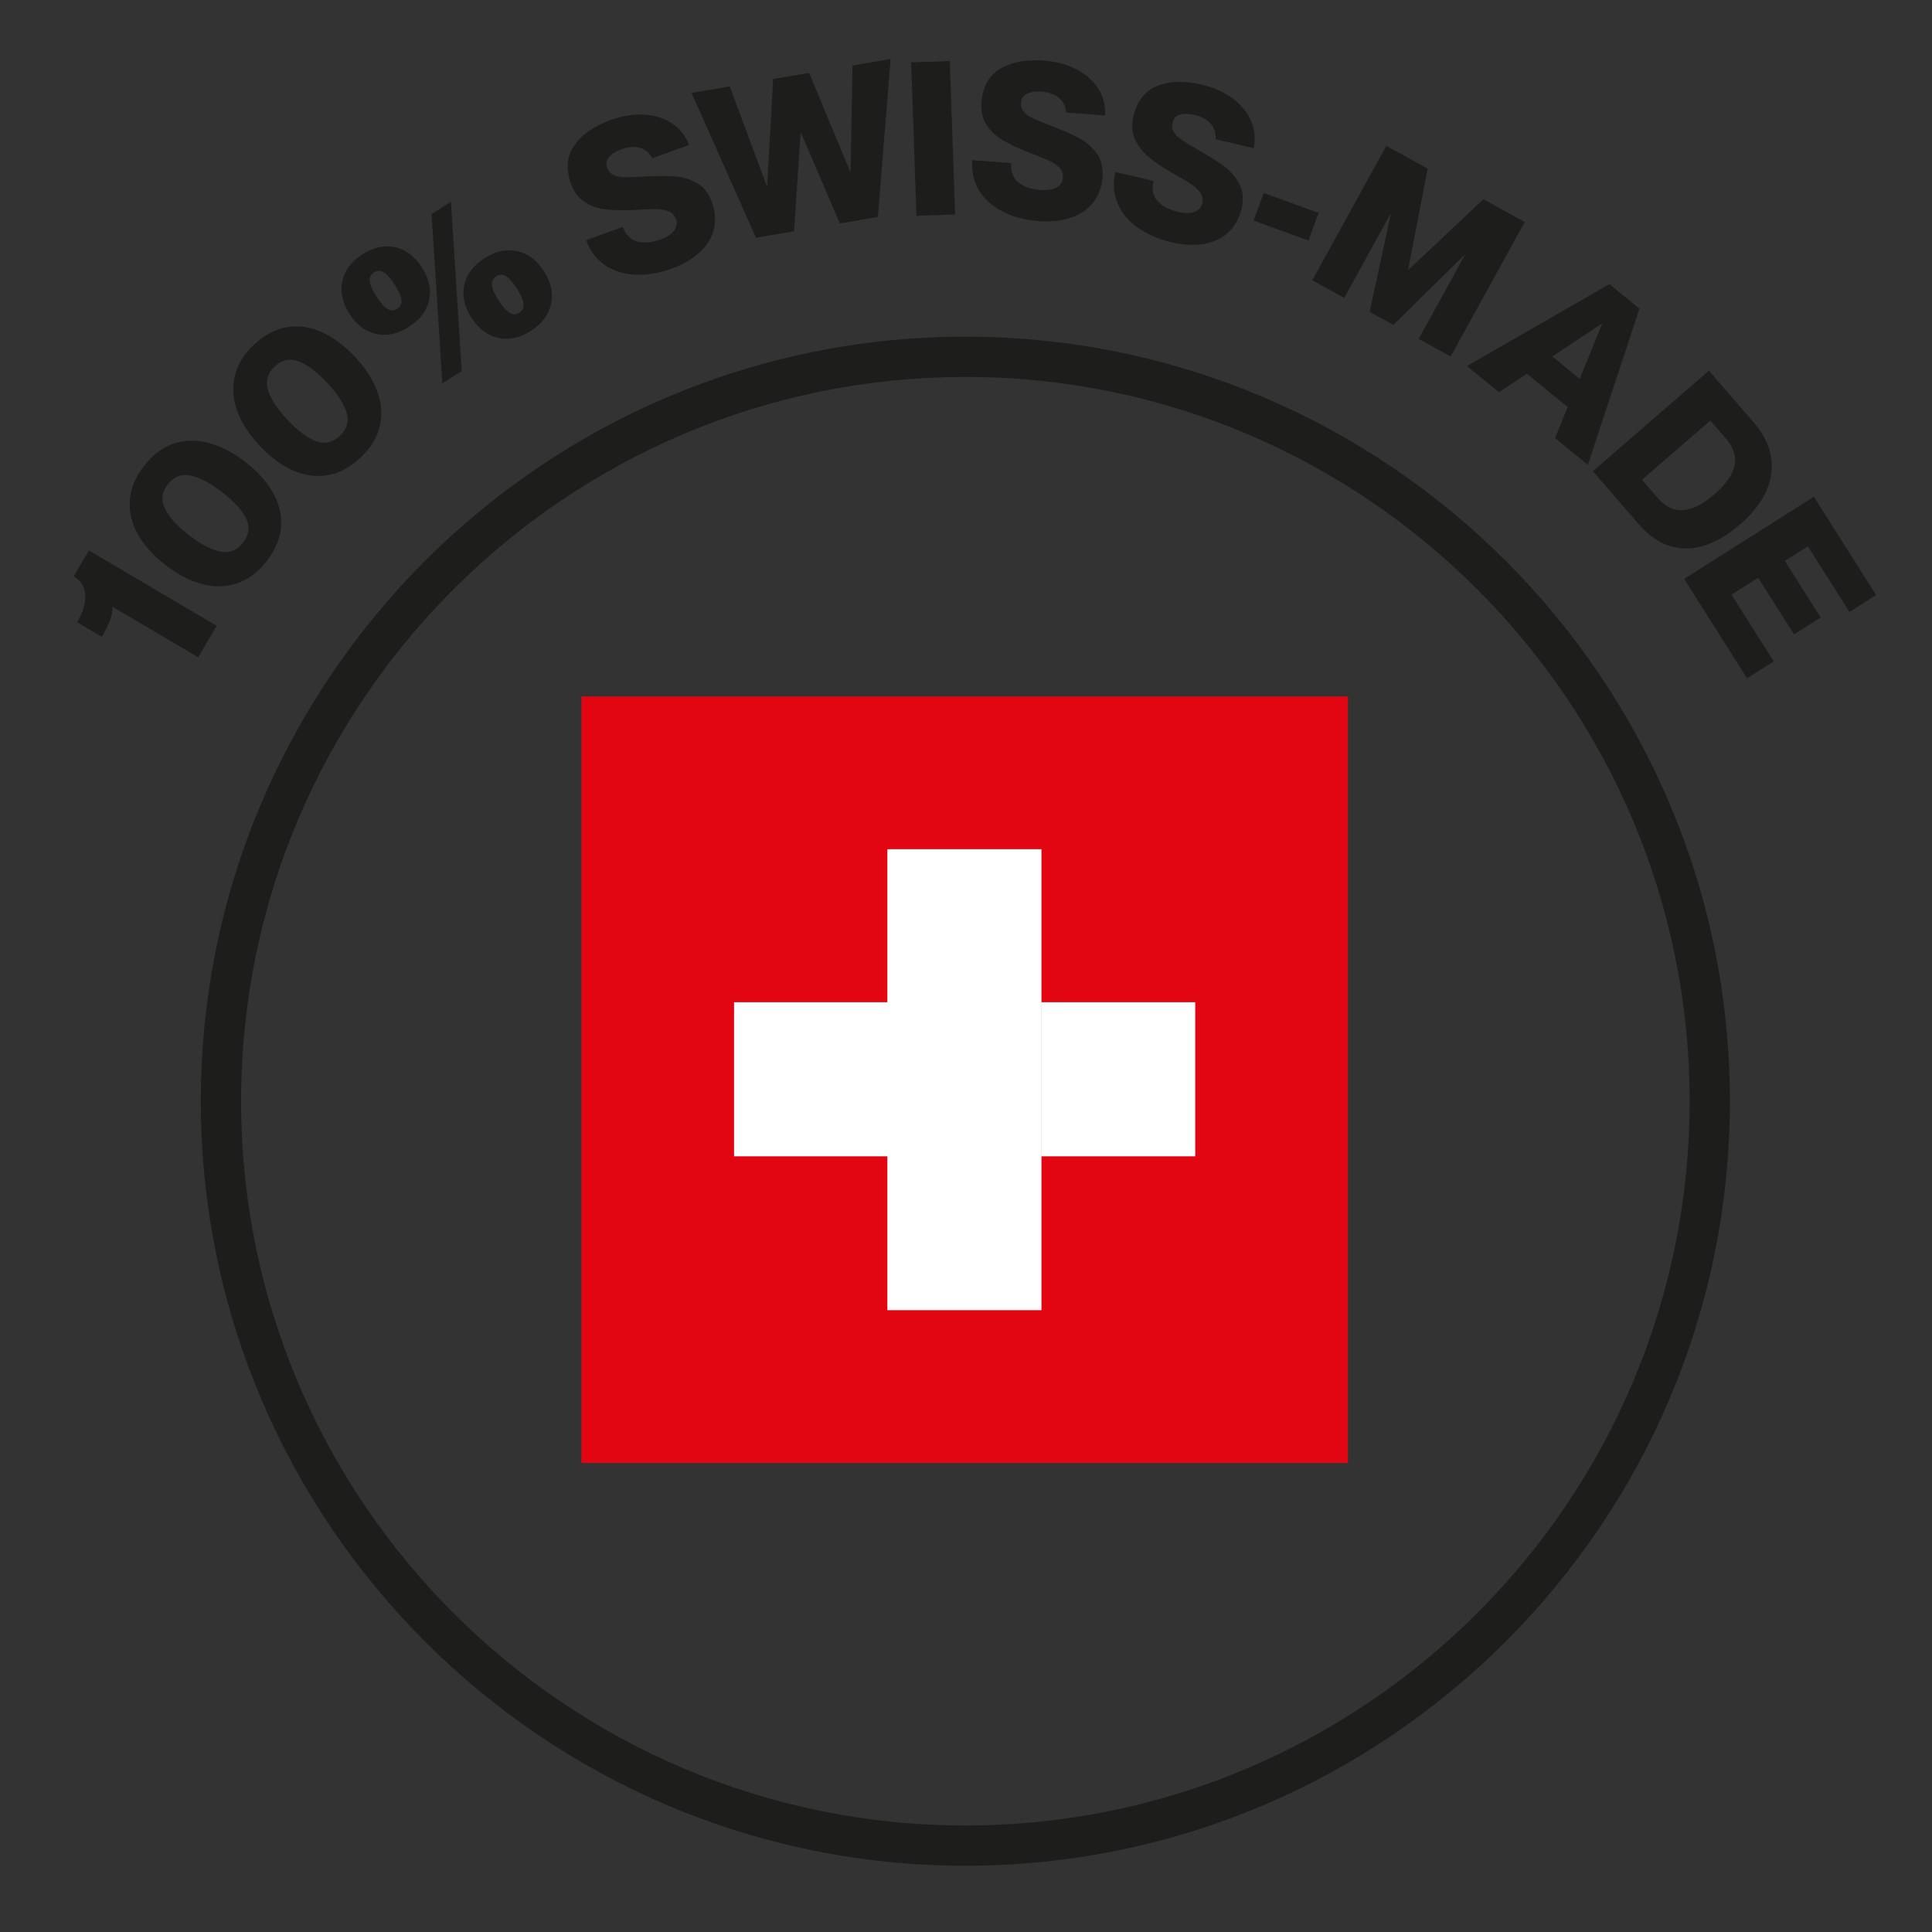 <svg viewBox="0 0 570 570" height="570" width="570" xmlns="http://www.w3.org/2000/svg" id="SUISSE"><rect x="0" y="0" width="570" height="570" fill="#333333" stroke="none"/><path style="fill:#1d1d1b;" d="M284.81,550.45c-124.37,0-225.56-101.19-225.56-225.56s101.19-225.56,225.56-225.56,225.56,101.19,225.56,225.56-101.19,225.56-225.56,225.56ZM284.81,111.21c-117.82,0-213.68,95.86-213.68,213.68s95.86,213.68,213.68,213.68,213.68-95.86,213.68-213.68-95.86-213.68-213.68-213.68Z"></path><path style="fill:#1d1d1b;" d="M30.03,187.88l-7.26-4.28c1.65-2.8,2.44-5.44,2.38-7.9-.07-2.47-1.21-4.35-3.43-5.66l4.51-7.64,37.71,22.24-5.47,9.28-25.32-14.93c.26,1.97-.78,4.94-3.12,8.9Z"></path><path style="fill:#1d1d1b;" d="M69.9,172.12c-3.32,1.09-6.77,1.15-10.34.18-3.57-.97-7.13-2.82-10.68-5.56-3.54-2.73-6.25-5.71-8.11-8.94-1.86-3.22-2.69-6.58-2.47-10.07.21-3.49,1.61-6.91,4.19-10.25,2.58-3.34,5.52-5.55,8.83-6.63,3.31-1.07,6.76-1.12,10.35-.14,3.59.98,7.16,2.84,10.7,5.58,3.55,2.73,6.24,5.71,8.08,8.92s2.67,6.55,2.47,10.03c-.2,3.47-1.59,6.88-4.17,10.23-2.58,3.34-5.53,5.56-8.85,6.65ZM64.96,162.71c2.71.57,4.96-.32,6.77-2.66,1.78-2.31,2.06-4.69.84-7.15-1.22-2.46-3.57-5.03-7.05-7.72-3.48-2.68-6.57-4.31-9.28-4.88-2.71-.57-4.95.3-6.73,2.61s-2.06,4.71-.83,7.2c1.23,2.49,3.58,5.08,7.05,7.76,3.44,2.66,6.52,4.27,9.23,4.84Z"></path><path style="fill:#1d1d1b;" d="M96.56,140.21c-3.45.55-6.87.07-10.24-1.46-3.38-1.52-6.59-3.91-9.66-7.18-3.07-3.26-5.26-6.63-6.59-10.11-1.33-3.48-1.61-6.92-.85-10.34.76-3.41,2.68-6.56,5.76-9.46,3.08-2.89,6.33-4.61,9.77-5.15,3.44-.54,6.85-.04,10.24,1.5,3.39,1.54,6.62,3.94,9.68,7.2,3.07,3.26,5.26,6.62,6.57,10.08,1.31,3.46,1.6,6.89.85,10.29-.75,3.4-2.66,6.54-5.73,9.44-3.08,2.89-6.34,4.62-9.79,5.17ZM93.17,130.13c2.58.99,4.95.47,7.11-1.55,2.12-2,2.78-4.31,1.96-6.93-.82-2.62-2.73-5.54-5.74-8.74-3.01-3.2-5.81-5.29-8.39-6.29-2.58-.99-4.94-.49-7.06,1.51-2.12,2-2.78,4.32-1.96,6.98.81,2.66,2.73,5.58,5.74,8.78,2.98,3.17,5.76,5.25,8.35,6.24Z"></path><path style="fill:#1d1d1b;" d="M101,82.93c.7-3.18,2.68-5.82,5.95-7.91,3.27-2.09,6.49-2.79,9.65-2.08,3.16.71,5.79,2.7,7.89,5.97,2.1,3.27,2.8,6.48,2.11,9.63s-2.67,5.77-5.94,7.87c-3.27,2.1-6.49,2.8-9.66,2.12-3.17-.68-5.8-2.65-7.9-5.93-2.09-3.27-2.79-6.5-2.1-9.68ZM114.35,91.16c.96.56,1.92.54,2.88-.08.92-.59,1.33-1.45,1.21-2.58-.12-1.13-.77-2.61-1.96-4.46-1.21-1.88-2.3-3.12-3.27-3.7s-1.92-.57-2.85.02c-.96.61-1.38,1.49-1.26,2.61.12,1.13.78,2.63,1.99,4.52,1.21,1.89,2.29,3.11,3.25,3.67ZM127.34,63.17l5.71-3.66,3.17,49.95-5.71,3.66-3.17-49.95ZM136.98,84.08c.69-3.15,2.67-5.77,5.94-7.87,3.27-2.1,6.49-2.8,9.66-2.12,3.17.68,5.8,2.66,7.9,5.93,2.1,3.27,2.79,6.5,2.1,9.68-.7,3.18-2.68,5.82-5.95,7.91-3.27,2.1-6.49,2.79-9.65,2.08-3.16-.71-5.79-2.7-7.89-5.97-2.1-3.27-2.8-6.48-2.11-9.64ZM150.36,92.29c.97.58,1.92.57,2.85-.02.96-.62,1.38-1.49,1.26-2.61-.12-1.13-.78-2.63-1.99-4.52-1.21-1.88-2.29-3.11-3.25-3.67-.96-.56-1.92-.54-2.88.08-.93.59-1.33,1.44-1.23,2.55.11,1.11.77,2.61,1.97,4.49,1.21,1.89,2.3,3.12,3.27,3.7Z"></path><path style="fill:#1d1d1b;" d="M187.31,81.03c-3.4-.17-6.37-1.12-8.89-2.84-2.52-1.72-4.36-4.17-5.5-7.35l10.85-3.89c.84,2.34,2.24,3.78,4.21,4.31,1.96.53,4.23.33,6.82-.59,1.95-.7,3.31-1.58,4.1-2.65.78-1.07.97-2.18.56-3.33-.39-1.07-1.05-1.82-1.98-2.25-.94-.43-2.06-.67-3.35-.72s-3.15,0-5.57.15l-1.52.07c-3.22.17-6,.11-8.34-.17-2.34-.28-4.43-1.02-6.24-2.2-1.82-1.19-3.15-2.98-4.01-5.36-1.58-4.41-1.24-8.21,1.03-11.4,2.26-3.19,5.86-5.67,10.79-7.44,3.34-1.2,6.56-1.71,9.67-1.55,3.11.16,5.84,1,8.2,2.51,2.36,1.51,4.08,3.66,5.18,6.46l-10.85,3.89c-.82-1.54-2.03-2.56-3.62-3.04-1.59-.48-3.42-.36-5.48.38-1.67.6-2.9,1.37-3.69,2.3-.79.93-.97,2-.54,3.19.33.91.87,1.58,1.63,2.01s1.74.67,2.95.73c1.21.06,2.94.02,5.18-.11,4.1-.21,7.35-.26,9.78-.14,2.42.12,4.68.76,6.78,1.91,2.1,1.16,3.64,3.1,4.62,5.85.97,2.7,1.15,5.31.55,7.81-.61,2.51-1.98,4.77-4.13,6.8s-4.97,3.67-8.47,4.92c-3.74,1.34-7.31,1.92-10.71,1.75Z"></path><path style="fill:#1d1d1b;" d="M204.05,27.42l11.24-1.92,10.92,29.31.13-.02,1.76-31.47,10.62-1.81,12.1,29.11.12-.02.57-31.27,11.24-1.92-3.74,46.59-11.24,1.92-11.44-26.71-.13.02-1.93,28.99-11.24,1.92-18.99-42.71Z"></path><path style="fill:#1d1d1b;" d="M268.82,18.4l11.4-.39,1.56,45.27-11.4.39-1.56-45.27Z"></path><path style="fill:#1d1d1b;" d="M295.81,62.42c-3.04-1.55-5.35-3.62-6.95-6.22-1.6-2.6-2.27-5.59-2.01-8.96l11.5.89c-.19,2.48.5,4.37,2.07,5.66,1.57,1.29,3.73,2.04,6.47,2.25,2.06.16,3.67-.09,4.82-.74,1.15-.65,1.78-1.59,1.87-2.81.09-1.14-.21-2.09-.89-2.86-.68-.77-1.6-1.45-2.77-2.02-1.16-.58-2.88-1.29-5.14-2.15l-1.42-.55c-3-1.16-5.52-2.35-7.54-3.57-2.02-1.22-3.62-2.74-4.79-4.57-1.17-1.83-1.66-4-1.47-6.53.36-4.67,2.23-8,5.6-9.99,3.37-1.98,7.67-2.77,12.89-2.37,3.54.27,6.69,1.12,9.46,2.54,2.77,1.42,4.92,3.3,6.46,5.65s2.23,5.01,2.08,8.01l-11.5-.89c-.12-1.74-.8-3.16-2.05-4.26-1.25-1.09-2.97-1.72-5.16-1.89-1.77-.14-3.2.06-4.3.59-1.1.53-1.7,1.43-1.8,2.69-.07.97.15,1.8.66,2.5.52.7,1.32,1.32,2.4,1.87,1.08.55,2.67,1.22,4.77,2.02,3.82,1.48,6.82,2.77,8.98,3.87,2.16,1.1,3.96,2.6,5.4,4.52,1.44,1.91,2.05,4.32,1.82,7.23-.22,2.86-1.12,5.31-2.7,7.35-1.58,2.04-3.76,3.54-6.54,4.51-2.79.97-6.03,1.31-9.74,1.03-3.96-.31-7.46-1.23-10.49-2.78Z"></path><path style="fill:#1d1d1b;" d="M335.62,67.13c-2.76-1.99-4.74-4.4-5.92-7.22-1.18-2.82-1.39-5.87-.61-9.16l11.22,2.64c-.57,2.43-.18,4.39,1.18,5.91,1.36,1.51,3.37,2.58,6.05,3.21,2.01.47,3.64.48,4.88,0,1.24-.47,2-1.3,2.28-2.49.26-1.11.11-2.1-.44-2.97-.56-.87-1.36-1.68-2.42-2.42-1.06-.75-2.64-1.72-4.75-2.91l-1.32-.76c-2.79-1.61-5.09-3.17-6.9-4.68-1.81-1.51-3.16-3.26-4.04-5.25-.88-1.98-1.03-4.21-.45-6.68,1.07-4.56,3.43-7.57,7.07-9.01,3.64-1.44,8-1.57,13.1-.37,3.45.81,6.44,2.13,8.96,3.96,2.52,1.83,4.36,4.02,5.52,6.57,1.16,2.55,1.43,5.3.83,8.23l-11.22-2.64c.15-1.74-.31-3.25-1.38-4.52-1.07-1.27-2.67-2.16-4.81-2.66-1.73-.41-3.18-.43-4.34-.08-1.17.35-1.9,1.15-2.19,2.38-.22.95-.13,1.8.27,2.57.41.77,1.1,1.51,2.08,2.21.98.71,2.45,1.62,4.4,2.73,3.55,2.05,6.31,3.79,8.28,5.2,1.97,1.42,3.51,3.18,4.65,5.29,1.13,2.11,1.36,4.58.69,7.42-.66,2.8-1.92,5.08-3.79,6.85-1.87,1.77-4.26,2.92-7.16,3.46-2.9.53-6.16.37-9.78-.48-3.86-.91-7.18-2.36-9.94-4.36Z"></path><path style="fill:#1d1d1b;" d="M372.83,56.93l16.19,5.89-2.97,8.16-16.19-5.89,2.97-8.16Z"></path><path style="fill:#1d1d1b;" d="M409,43.02l12.21,6.72-5.77,29.8.11.06,22.09-20.82,12.21,6.72-21.85,39.68-9.44-5.19,13.6-24.7-.11-.06-20.98,20.63-6.99-3.85,6.22-28.76-.11-.06-13.6,24.7-9.43-5.19,21.85-39.68Z"></path><path style="fill:#1d1d1b;" d="M474.81,83.82l8.88,7.26-15.23,46.06-9.66-7.9,3.72-9.15-12.02-9.82-8.23,5.46-9.47-7.74,42.01-24.17ZM466.05,111.76l6.61-16.2-.1-.08-14.56,9.7,8.04,6.58Z"></path><path style="fill:#1d1d1b;" d="M504.18,109.36l13.15,15.18c4.15,4.79,5.9,9.82,5.25,15.11-.65,5.28-3.7,10.29-9.16,15.02-5.49,4.76-10.82,7.14-15.98,7.14-5.17,0-9.81-2.37-13.93-7.13l-13.56-15.66,34.24-29.66ZM489.21,147.05c4.34,5.01,9.86,4.61,16.57-1.19,6.74-5.83,7.93-11.26,3.59-16.27l-4.77-5.51-20.16,17.46,4.77,5.51Z"></path><path style="fill:#1d1d1b;" d="M535.15,146.56l18.37,29.01-7.87,4.98-12.27-19.37-6.8,4.3,10.58,16.7-7.87,4.98-10.58-16.7-7.87,4.98,12.47,19.7-7.87,4.98-18.57-29.33,38.27-24.23Z"></path><rect style="fill:#e20613;" height="226.15" width="226.15" y="205.47" x="171.53"></rect><rect style="fill:#fff;" height="45.46" width="45.46" y="250.54" x="261.8"></rect><rect style="fill:#fff;" height="45.46" width="45.46" y="295.69" x="261.8"></rect><rect style="fill:#fff;" height="45.46" width="45.46" y="295.69" x="307.17"></rect><rect style="fill:#fff;" height="45.46" width="45.46" y="341.08" x="261.8"></rect><rect style="fill:#fff;" height="45.46" width="45.46" y="295.69" x="216.57"></rect></svg>